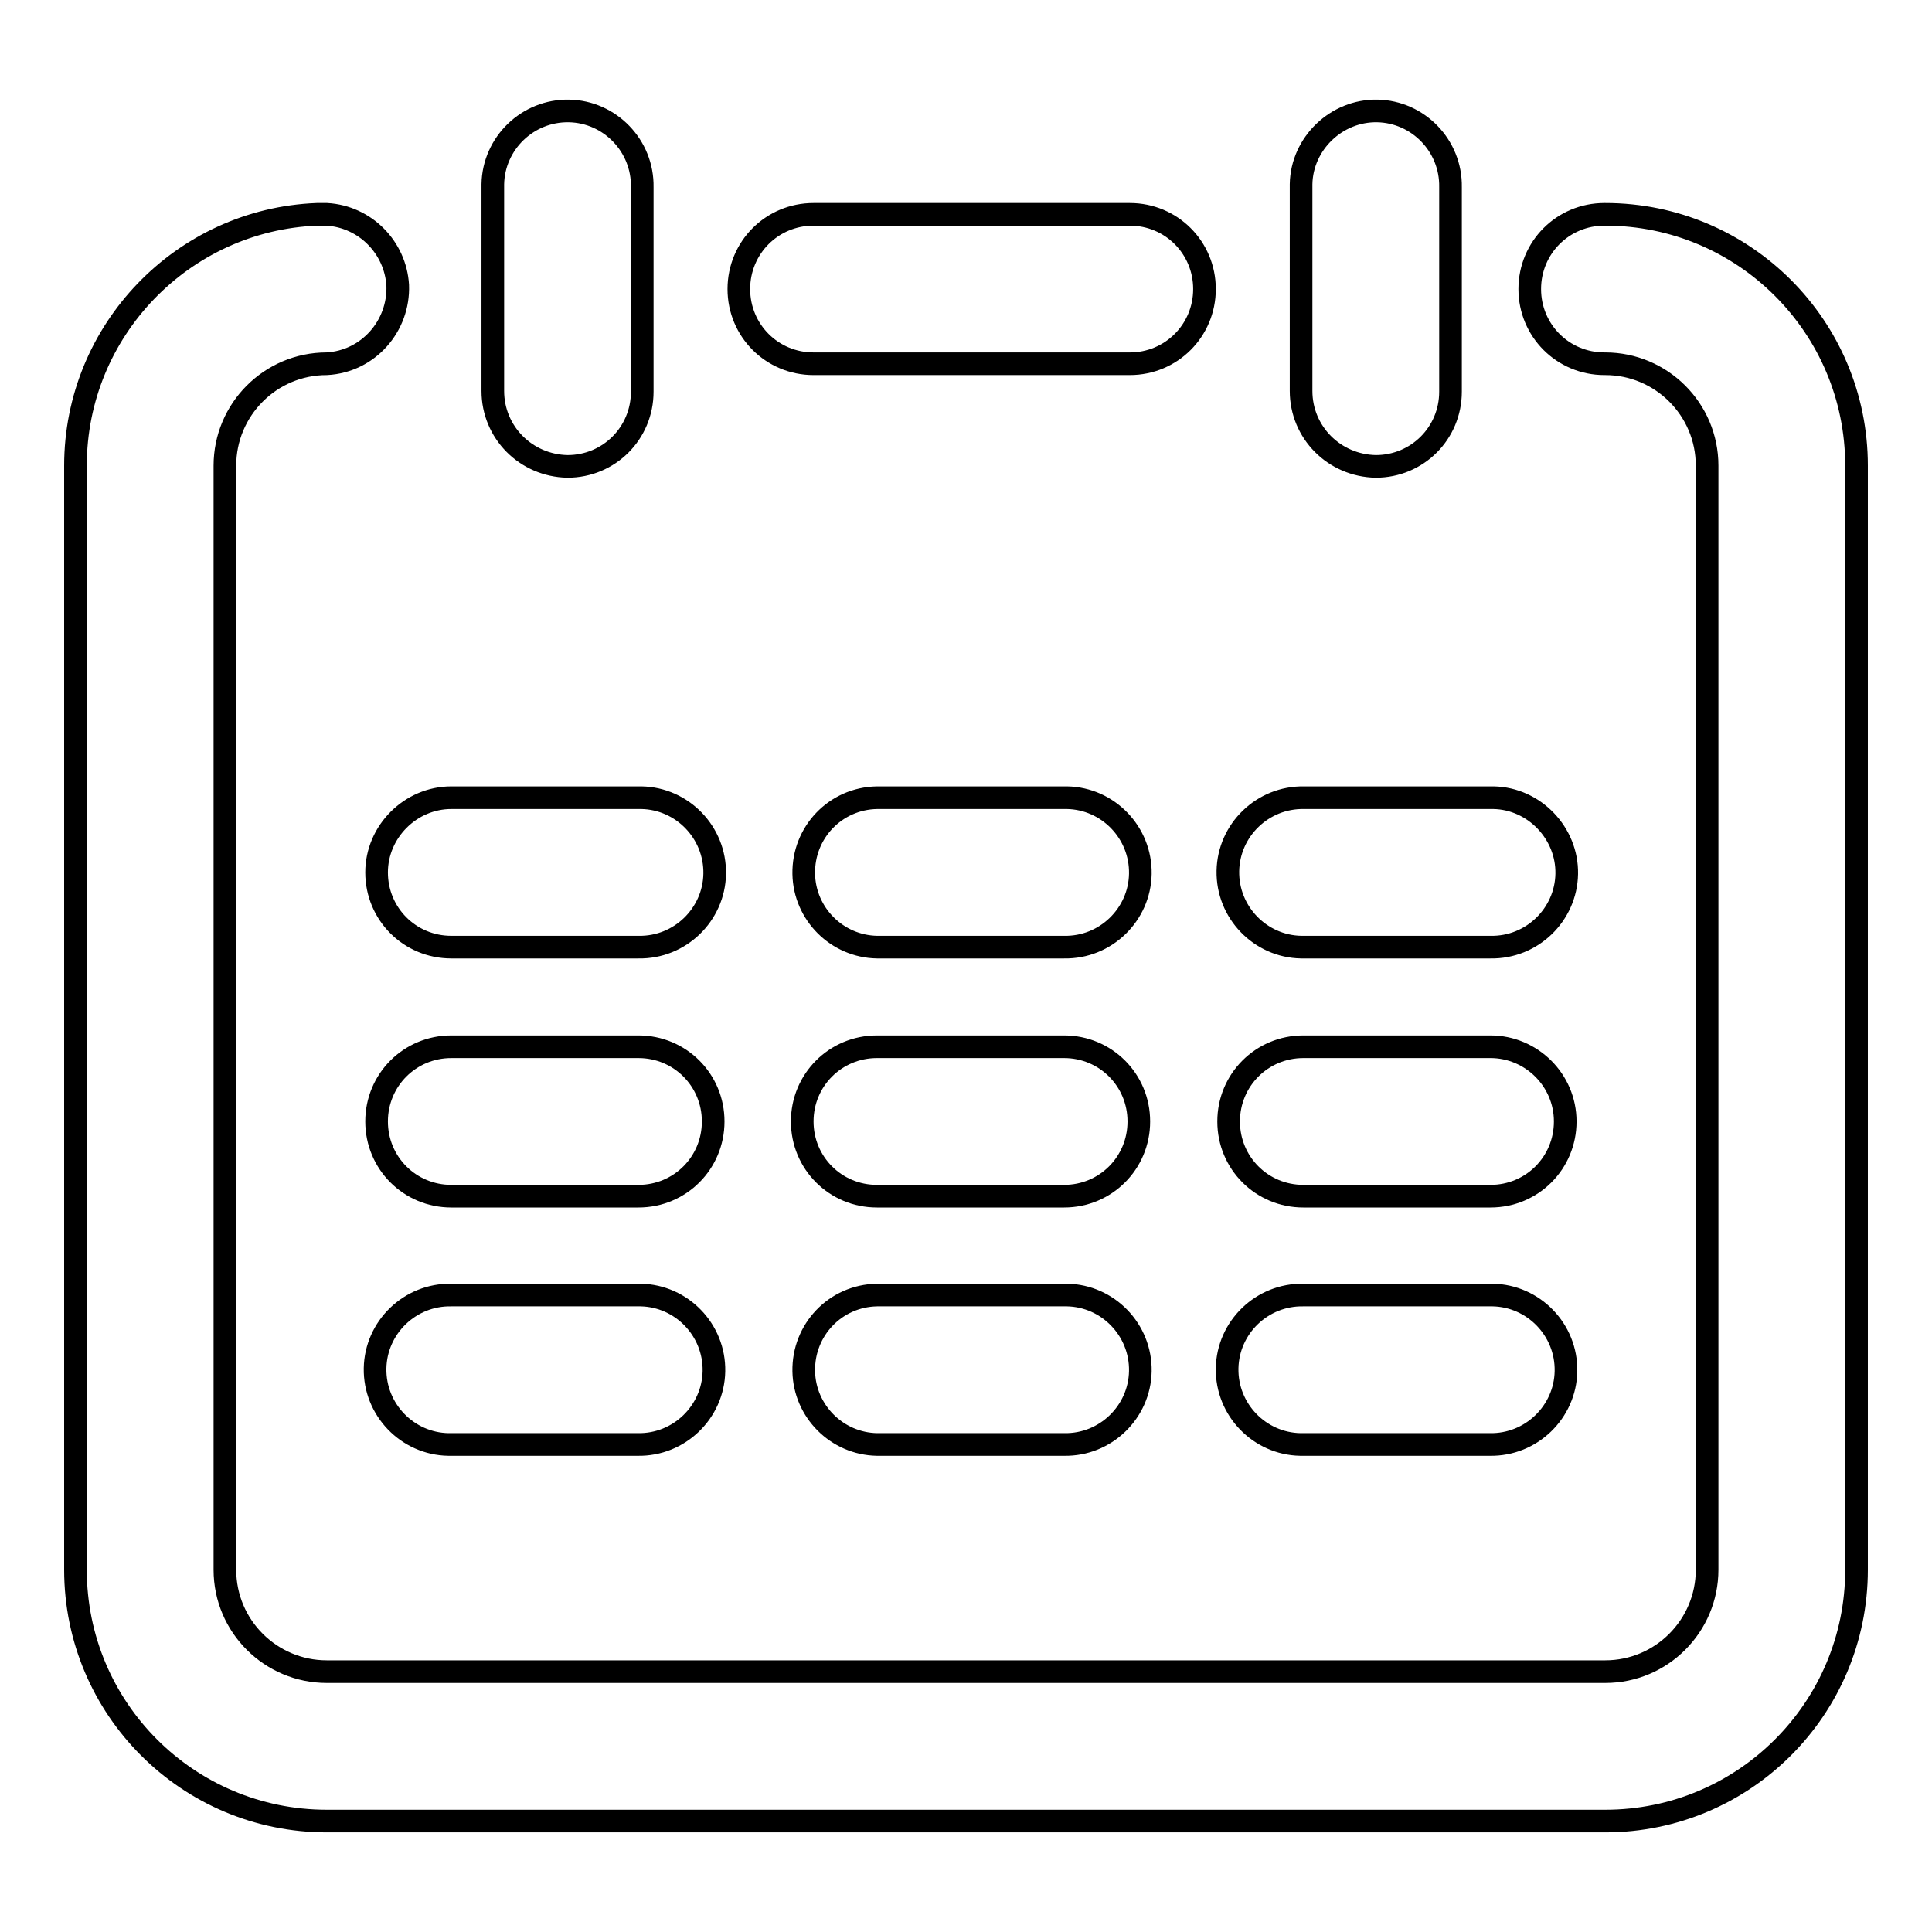 <?xml version="1.0" encoding="utf-8"?>
<!-- Svg Vector Icons : http://www.onlinewebfonts.com/icon -->
<!DOCTYPE svg PUBLIC "-//W3C//DTD SVG 1.1//EN" "http://www.w3.org/Graphics/SVG/1.1/DTD/svg11.dtd">
<svg version="1.1" xmlns="http://www.w3.org/2000/svg" xmlns:xlink="http://www.w3.org/1999/xlink" x="0px" y="0px" viewBox="0 0 256 256" enable-background="new 0 0 256 256" xml:space="preserve">
<g> <path stroke-width="3" fill-opacity="0" stroke="#000000"  d="M212.7,28.4h-0.1c-5.5,0-9.9,4.4-9.9,9.9c0,5.5,4.4,9.9,9.9,9.9h0.1c7.4,0,13.5,6,13.5,13.5V208 c0,7.4-6,13.5-13.5,13.5H43.3c-7.4,0-13.5-6-13.5-13.5V61.7c0-7.4,6-13.5,13.5-13.5v0c5.5-0.3,9.6-5,9.4-10.4 c-0.3-5-4.3-9.1-9.4-9.4h-0.6c-0.2,0-0.4,0-0.7,0C24.2,29.1,10,43.8,10,61.7V208c0,18.4,14.9,33.3,33.3,33.3h169.4 c18.4,0,33.3-14.9,33.3-33.3V61.7C246,43.3,231.1,28.4,212.7,28.4L212.7,28.4z M75.2,61.8c5.5,0,9.9-4.4,9.9-9.9c0,0,0,0,0,0V24.8 c0.1-5.5-4.3-10-9.7-10.1c-5.5-0.1-10,4.3-10.1,9.7c0,0.1,0,0.2,0,0.3v27.1C65.3,57.3,69.7,61.7,75.2,61.8L75.2,61.8z M182.3,61.8 c5.5,0,9.9-4.4,9.9-9.9c0,0,0,0,0,0V24.8c0.1-5.5-4.3-10-9.7-10.1s-10,4.3-10.1,9.7c0,0.1,0,0.2,0,0.3v27.1 C172.4,57.3,176.8,61.7,182.3,61.8L182.3,61.8z M49.9,115.6c0,5.5,4.4,9.9,9.9,9.9c0,0,0,0,0,0h24.8c5.5,0.1,10-4.3,10.1-9.7 c0.1-5.5-4.3-10-9.7-10.1c-0.1,0-0.2,0-0.3,0H59.8C54.4,105.7,49.9,110.2,49.9,115.6z M141,105.7h-24.8c-5.5,0.1-9.8,4.6-9.7,10.1 c0.1,5.3,4.4,9.6,9.7,9.7H141c5.5,0.1,10-4.3,10.1-9.7c0.1-5.5-4.3-10-9.7-10.1C141.2,105.7,141.1,105.7,141,105.7z M172.7,125.5 h24.8c5.5,0.1,10-4.3,10.1-9.7s-4.3-10-9.7-10.1c-0.1,0-0.2,0-0.3,0h-24.8c-5.5-0.1-10,4.3-10.1,9.7c-0.1,5.5,4.3,10,9.7,10.1 C172.5,125.5,172.6,125.5,172.7,125.5z M84.6,138.7H59.8c-5.5,0-9.9,4.4-9.9,9.9c0,5.5,4.4,9.9,9.9,9.9h24.8c5.5,0,9.9-4.4,9.9-9.9 C94.5,143.1,90.1,138.7,84.6,138.7z M141,138.7h-24.8c-5.5,0-9.9,4.4-9.9,9.9c0,5.5,4.4,9.9,9.9,9.9H141c5.5,0,9.9-4.4,9.9-9.9 C150.9,143.1,146.5,138.7,141,138.7C141,138.7,141,138.7,141,138.7z M197.5,138.7h-24.8c-5.5,0-9.9,4.4-9.9,9.9 c0,5.5,4.4,9.9,9.9,9.9h24.8c5.5,0,9.9-4.4,9.9-9.9S202.9,138.7,197.5,138.7C197.5,138.7,197.4,138.7,197.5,138.7L197.5,138.7z  M84.6,171.6H59.8c-5.5-0.1-10,4.3-10.1,9.7c-0.1,5.5,4.3,10,9.7,10.1c0.1,0,0.2,0,0.3,0h24.8c5.5,0.1,10-4.3,10.1-9.7 c0.1-5.5-4.3-10-9.7-10.1C84.8,171.6,84.7,171.6,84.6,171.6L84.6,171.6z M141,171.6h-24.8c-5.5,0.1-9.8,4.6-9.7,10.1 c0.1,5.3,4.4,9.6,9.7,9.7H141c5.5,0.1,10-4.3,10.1-9.7c0.1-5.5-4.3-10-9.7-10.1C141.2,171.6,141.1,171.6,141,171.6L141,171.6z  M197.5,171.6h-24.8c-5.5-0.1-10,4.3-10.1,9.7c-0.1,5.5,4.3,10,9.7,10.1c0.1,0,0.2,0,0.3,0h24.8c5.5,0.1,10-4.3,10.1-9.7 c0.1-5.5-4.3-10-9.7-10.1C197.7,171.6,197.6,171.6,197.5,171.6L197.5,171.6z M107.8,48.2h41.9c5.5,0,9.9-4.4,9.9-9.9 c0-5.5-4.4-9.9-9.9-9.9h-41.9c-5.5,0-9.9,4.4-9.9,9.9S102.3,48.2,107.8,48.2z"/></g>
</svg>